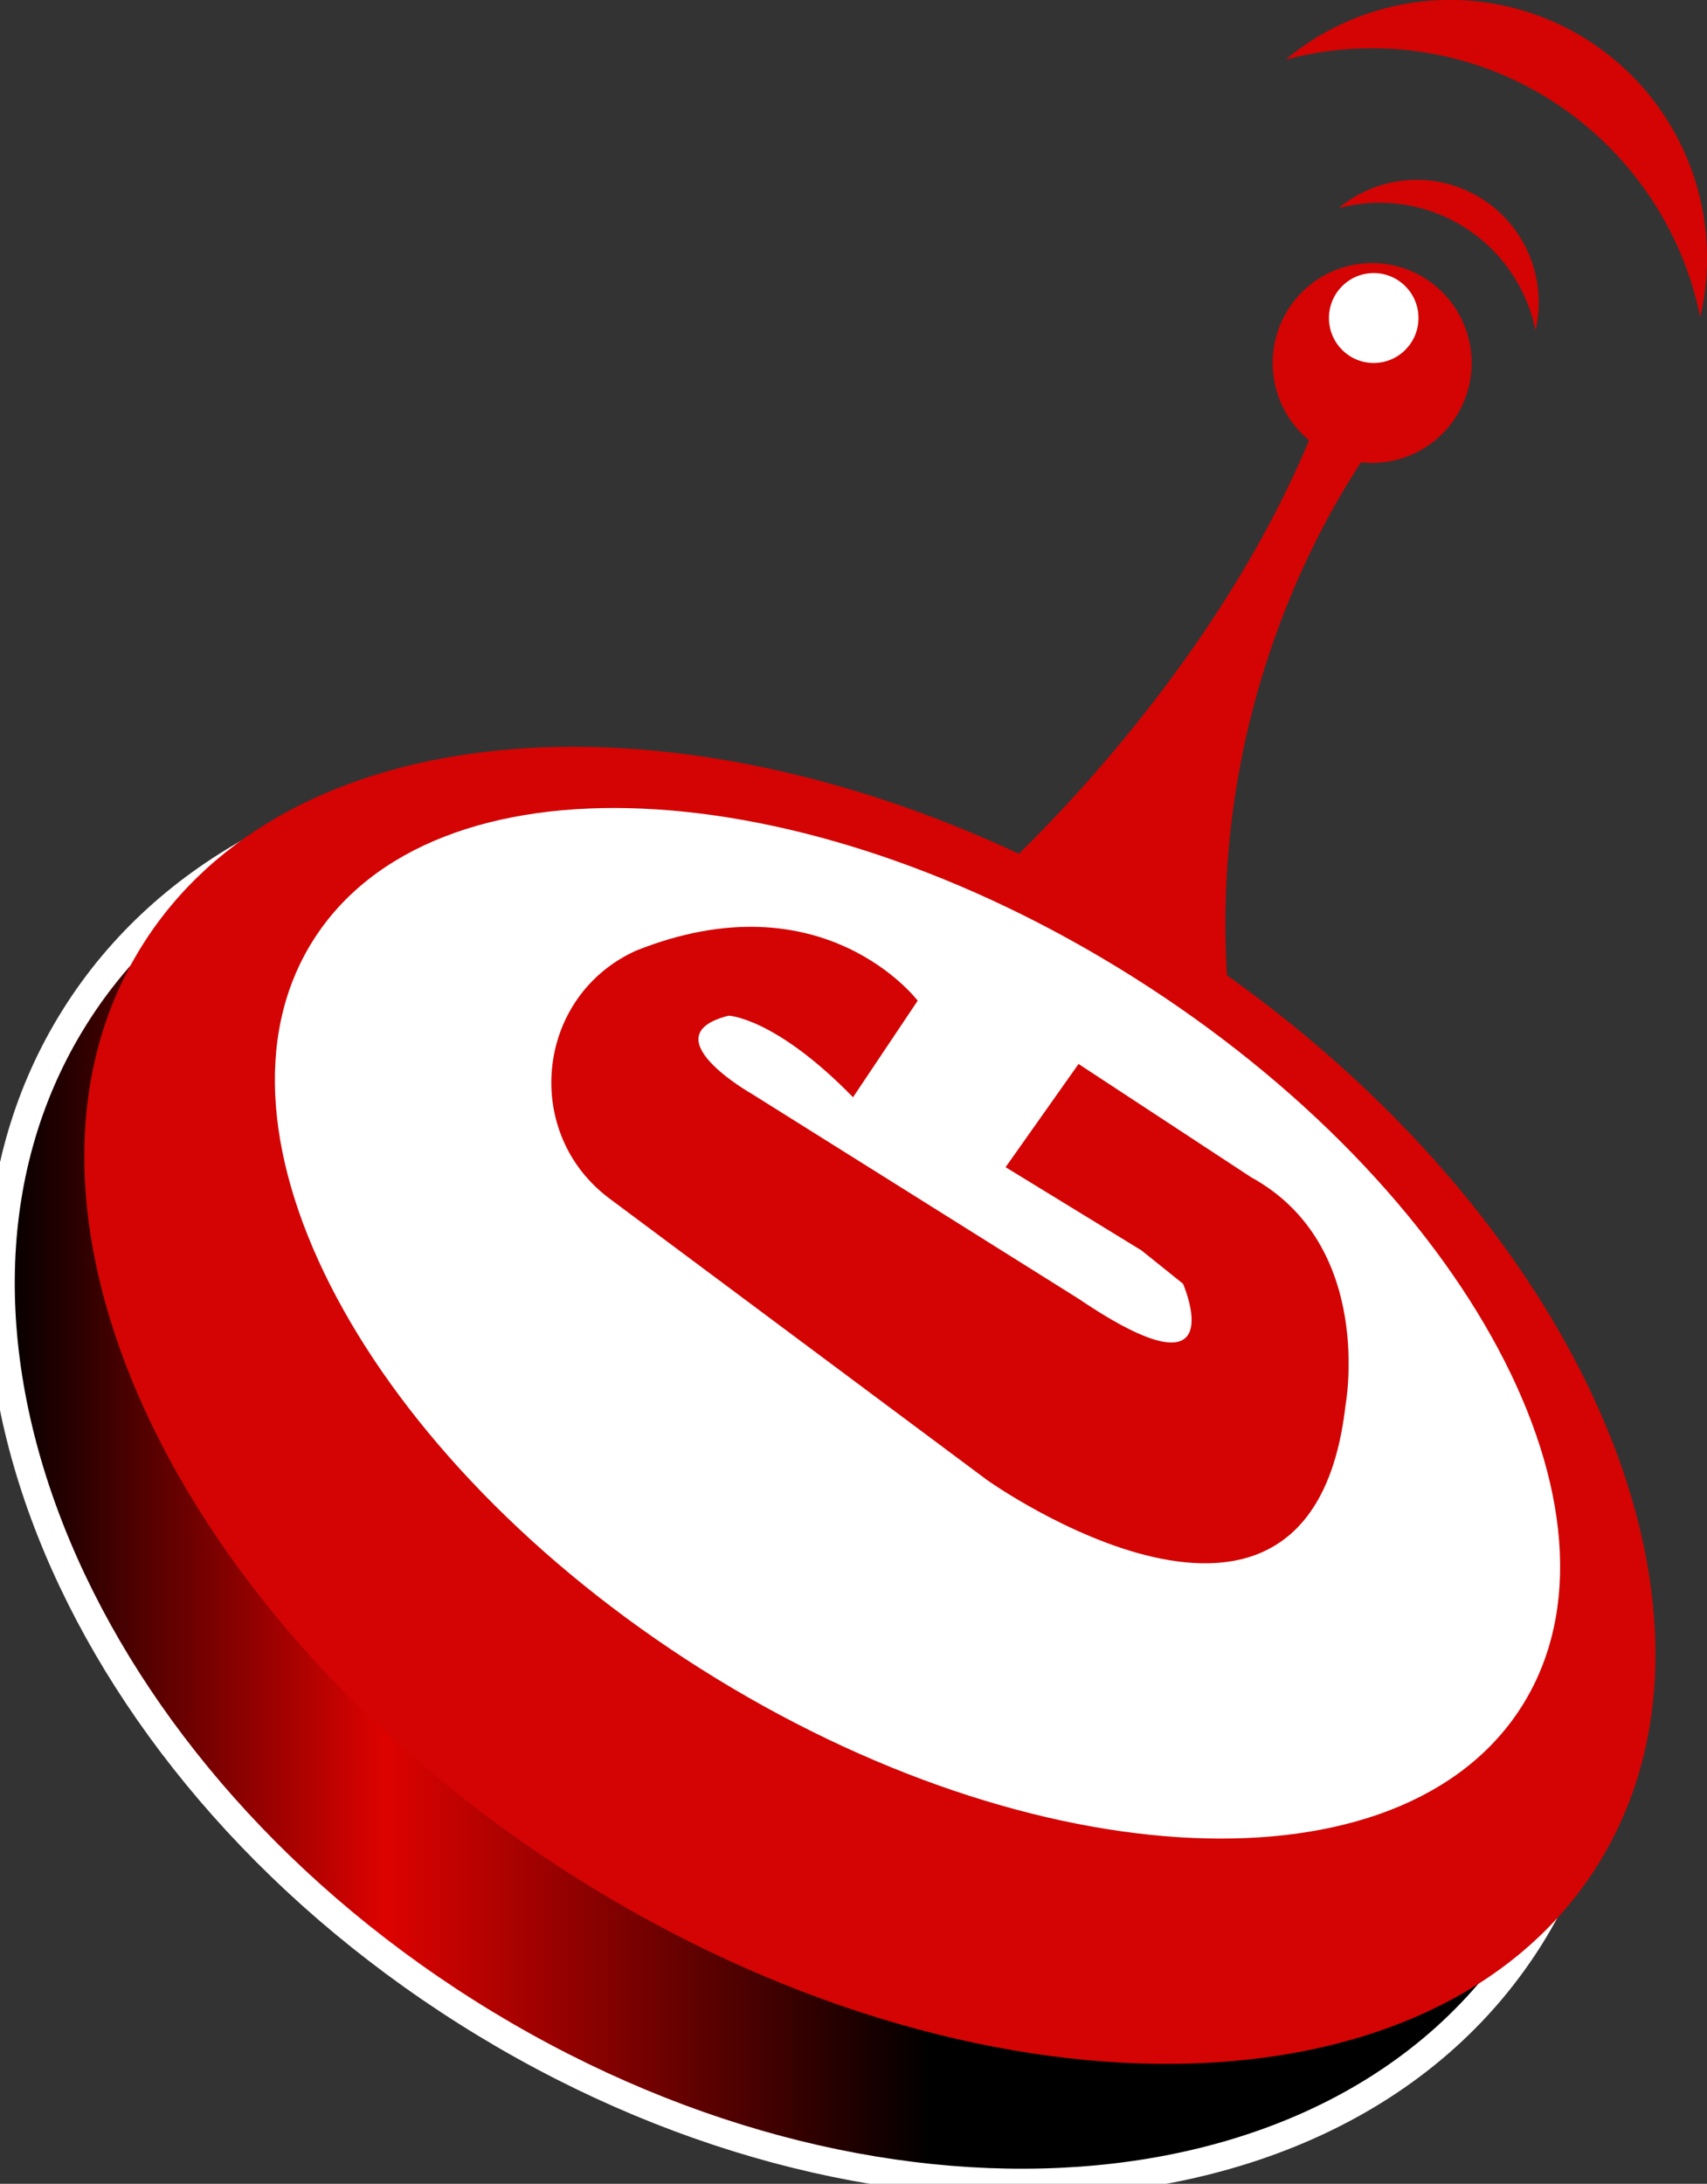 <svg width="61" height="78" viewBox="0 0 61 78" fill="none" xmlns="http://www.w3.org/2000/svg">
<rect x="0" y="0" width="61" height="78" fill="#333333" stroke="none"/>
<g clip-path="url(#clip0)">
<path d="M54.676 69.183C61.295 58.626 55.017 42.715 40.654 33.644C26.291 24.573 9.282 25.778 2.663 36.335C-3.956 46.892 2.322 62.804 16.685 71.874C31.048 80.945 48.058 79.74 54.676 69.183Z" fill="url(#paint0_linear)" stroke="white" stroke-miterlimit="10"/>
<path d="M43.846 34.835C43.312 25.89 46.788 19.328 48.638 16.51C48.769 16.525 48.901 16.533 49.033 16.533C49.87 16.533 50.681 16.237 51.323 15.696C51.964 15.155 52.394 14.404 52.537 13.575C52.681 12.747 52.528 11.894 52.106 11.168C51.684 10.441 51.02 9.888 50.232 9.605C49.443 9.322 48.58 9.327 47.795 9.62C47.01 9.914 46.353 10.476 45.94 11.207C45.528 11.939 45.386 12.793 45.54 13.62C45.693 14.447 46.133 15.192 46.781 15.725C43.846 22.77 38.55 28.402 36.411 30.494C23.506 24.462 10.212 25.586 5.081 33.77C-0.75 43.068 6.166 57.96 20.529 67.032C34.891 76.103 51.261 75.919 57.089 66.621C62.615 57.81 56.696 43.979 43.846 34.835Z" fill="#D30403"/>
<path d="M54.401 60.914C58.676 54.096 52.464 42.457 40.527 34.919C28.59 27.38 15.448 26.796 11.173 33.614C6.898 40.433 13.11 52.071 25.047 59.61C36.984 67.149 50.126 67.733 54.401 60.914Z" fill="white"/>
<path d="M30.483 39.191L32.794 35.742C32.794 35.742 29.417 31.282 22.721 33.958C22.721 33.958 22.682 33.975 22.612 34.009C19.124 35.69 18.678 40.497 21.782 42.81L35.283 52.87C35.283 52.87 46.838 61.077 48.082 50.194C48.082 50.194 49.149 44.484 44.705 42.046L38.542 38.002L35.935 41.689L40.794 44.663L42.275 45.852C42.275 45.852 44.171 50.194 38.542 46.388L26.869 39.072C26.869 39.072 23.195 36.991 26.039 36.277C26.039 36.277 27.698 36.337 30.483 39.191Z" fill="#D30403"/>
<path d="M49.09 12.965C49.973 12.965 50.69 12.246 50.69 11.359C50.69 10.472 49.973 9.753 49.09 9.753C48.206 9.753 47.49 10.472 47.49 11.359C47.49 12.246 48.206 12.965 49.09 12.965Z" fill="white"/>
<path d="M49.03 1.725C54.818 1.725 59.646 5.847 60.758 11.326C61.199 9.444 61.039 7.471 60.302 5.686C59.565 3.901 58.287 2.393 56.649 1.376C55.012 0.359 53.097 -0.115 51.176 0.02C49.255 0.155 47.425 0.893 45.944 2.128C46.951 1.86 47.989 1.724 49.03 1.725Z" fill="#D30403"/>
<path d="M49.306 7.241C50.614 7.241 51.883 7.695 52.897 8.525C53.911 9.355 54.608 10.511 54.871 11.797C55.08 10.905 55.004 9.969 54.654 9.122C54.303 8.275 53.697 7.56 52.92 7.078C52.144 6.596 51.235 6.37 50.324 6.434C49.413 6.498 48.544 6.847 47.842 7.433C48.319 7.305 48.812 7.241 49.306 7.241Z" fill="#D30403"/>
</g>
<defs>
<linearGradient id="paint0_linear" x1="0.022" y1="52.765" x2="57.305" y2="52.765" gradientUnits="userSpaceOnUse">
<stop/>
<stop offset="0.24" stop-color="#DD0200"/>
<stop offset="0.58"/>
</linearGradient>
<clipPath id="clip0">
<rect width="61" height="78" fill="white"/>
</clipPath>
</defs>
</svg>
